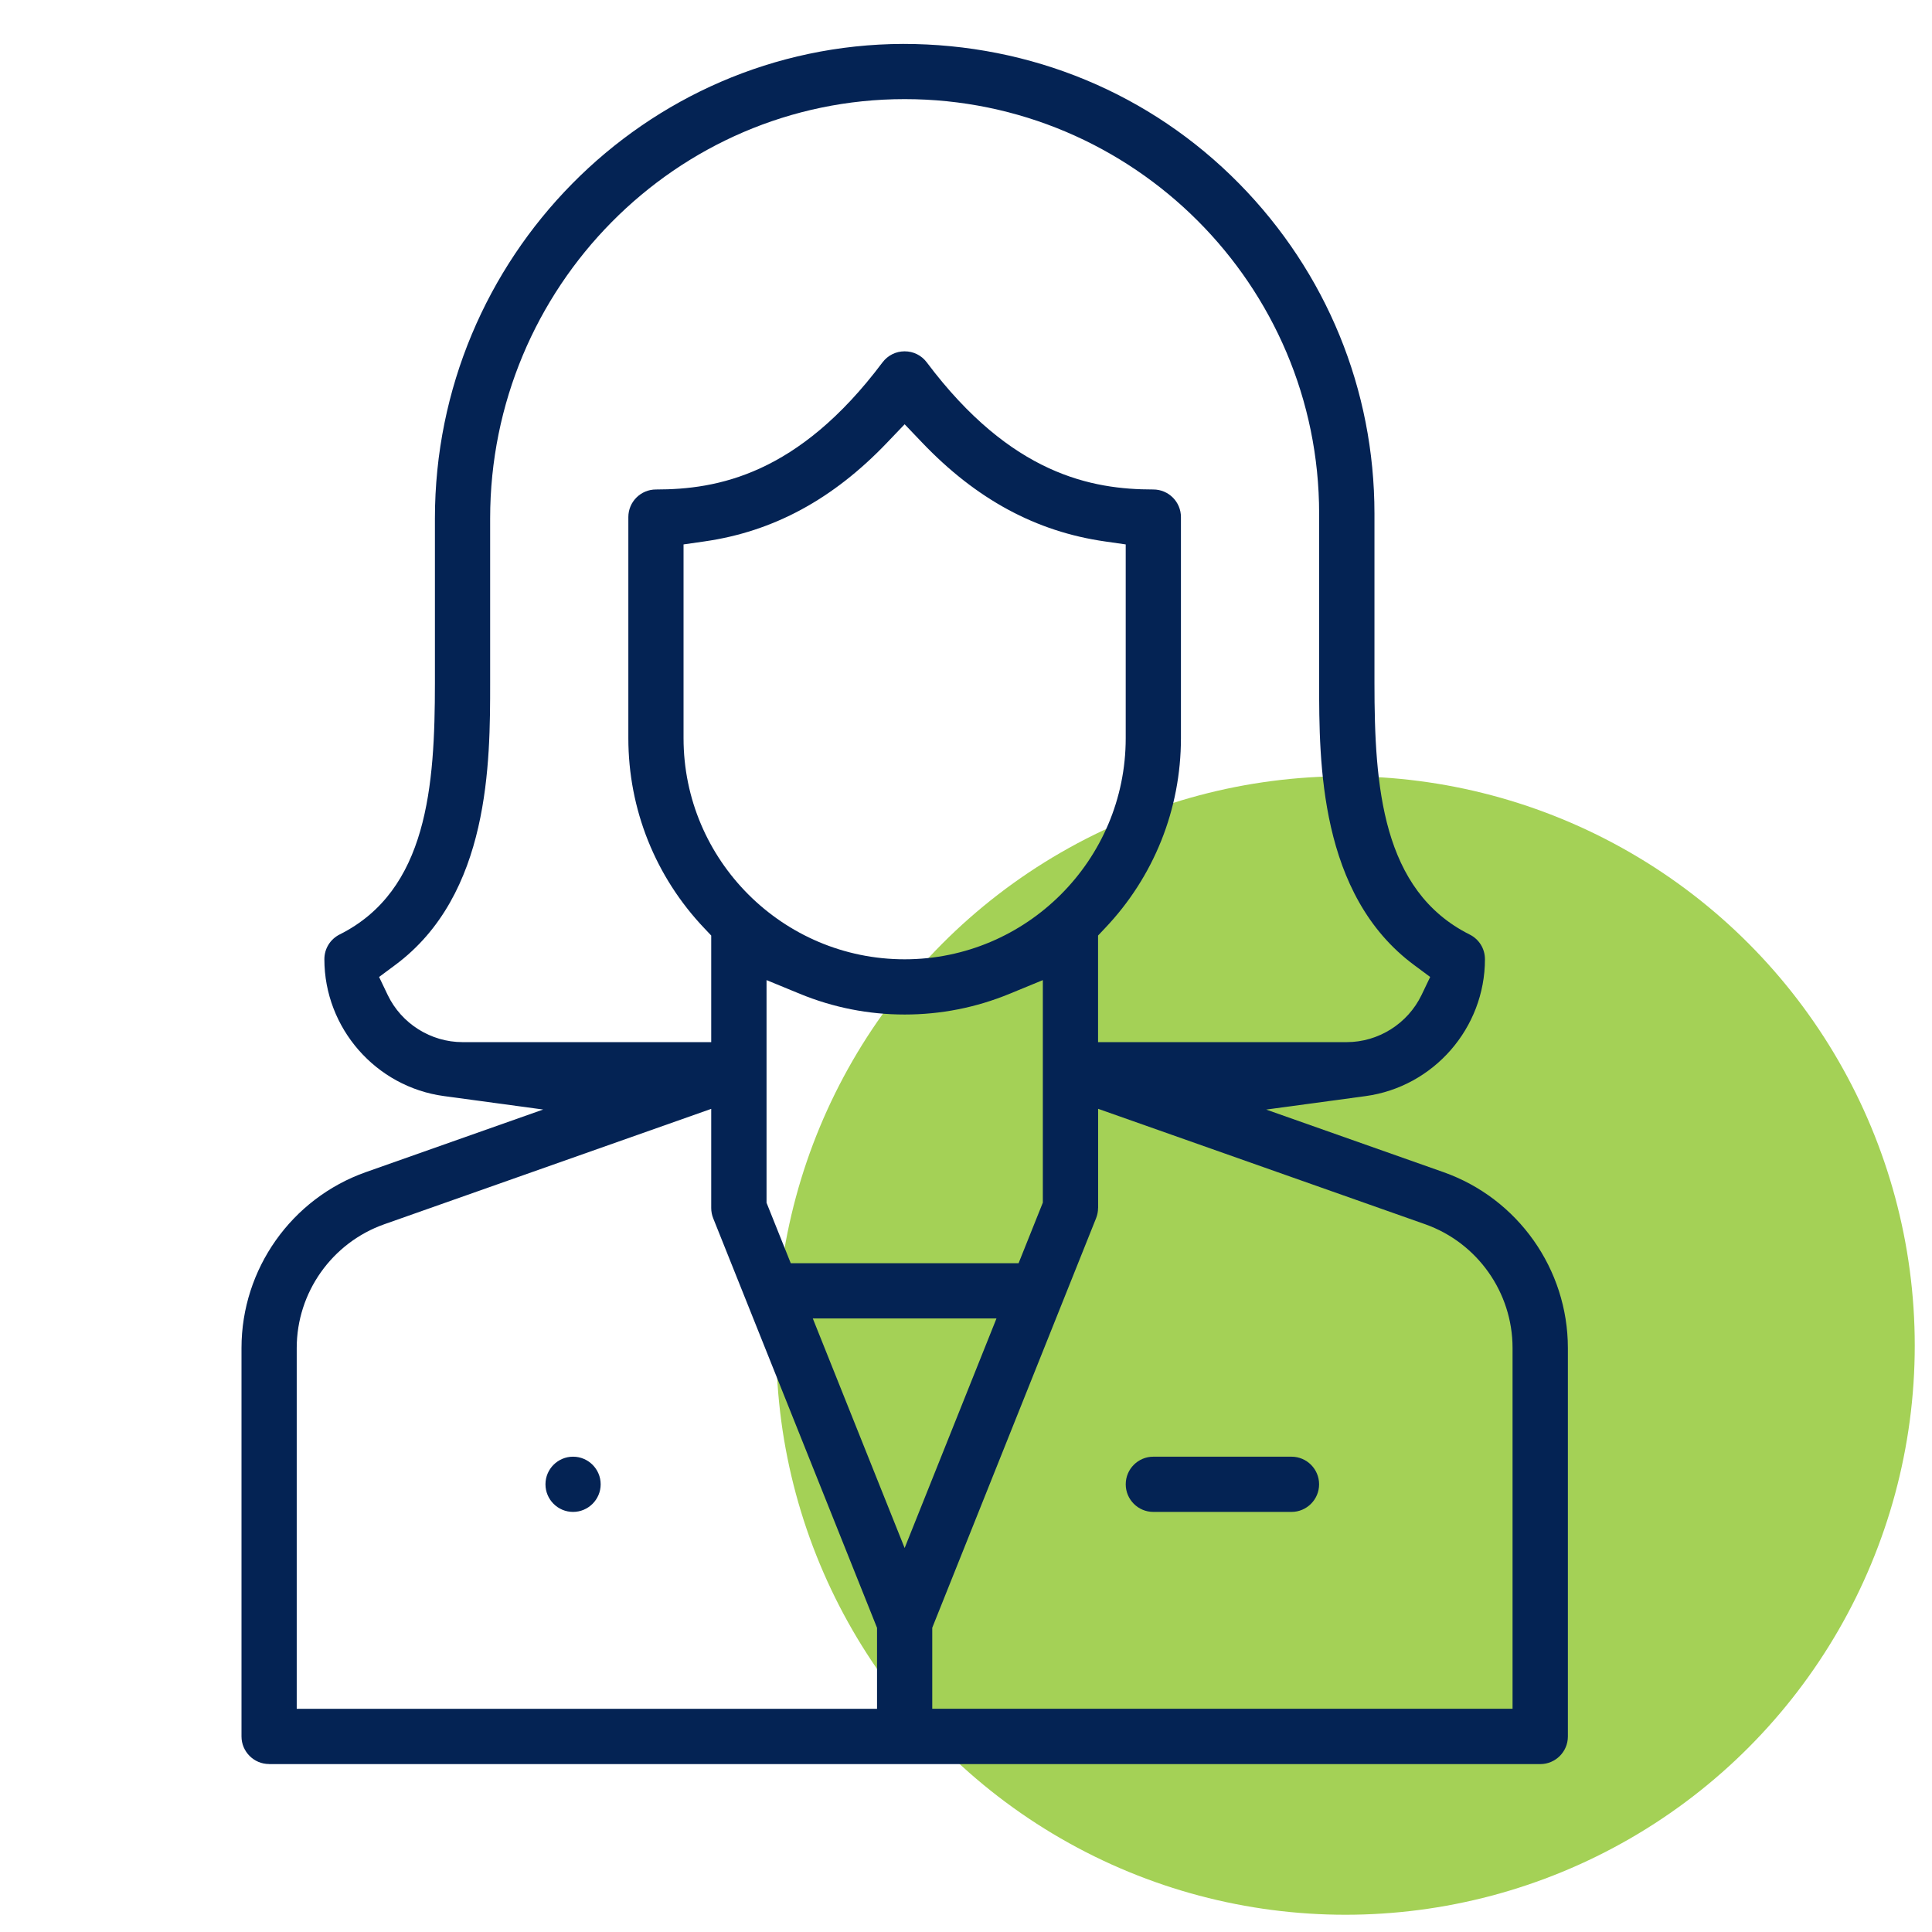 <svg width="96" height="96" viewBox="0 0 96 96" fill="none" xmlns="http://www.w3.org/2000/svg">
<circle cx="66.857" cy="66.857" r="28.286" fill="#A4D156"/>
<path d="M13.372 87.654C12.614 87.654 12 87.038 12 86.282V66.982C12 63.06 14.485 59.547 18.183 58.241L26.989 55.132L22.058 54.463C18.671 54.005 16.118 51.082 16.118 47.662C16.118 47.138 16.41 46.669 16.876 46.434C21.245 44.25 21.611 39.06 21.611 33.932V25.762C21.611 12.804 32.045 2.225 44.872 2.182C51.235 2.182 57.166 4.647 61.574 9.125C65.907 13.53 68.296 19.353 68.296 25.524V33.935C68.296 39.065 68.662 44.252 73.028 46.437C73.497 46.672 73.786 47.141 73.786 47.664C73.786 51.084 71.234 54.008 67.846 54.466L62.916 55.134L71.725 58.243C75.423 59.55 77.907 63.063 77.907 66.984V86.285C77.907 87.043 77.291 87.657 76.535 87.657H13.372V87.654ZM54.562 60.022C54.562 60.196 54.529 60.368 54.464 60.532L46.323 80.882V84.908H75.158V66.979C75.158 64.219 73.41 61.748 70.808 60.829L54.565 55.096V60.022H54.562ZM19.096 60.832C16.495 61.751 14.744 64.222 14.744 66.982V84.911H43.579V80.885L35.438 60.534C35.373 60.371 35.34 60.199 35.34 60.024V55.099L19.096 60.832ZM44.951 76.92L49.514 65.514H40.388L44.951 76.92ZM38.086 59.757L39.292 62.768H50.613L51.818 59.757V48.701L50.16 49.383C48.505 50.064 46.754 50.411 44.954 50.411C43.154 50.411 41.403 50.064 39.747 49.383L38.089 48.701V59.757H38.086ZM44.951 17.457C45.387 17.457 45.788 17.656 46.05 18.005C50.25 23.604 54.273 24.322 57.308 24.322C58.066 24.322 58.68 24.938 58.68 25.693V36.679C58.68 40.213 57.336 43.573 54.892 46.137L54.562 46.486V51.783H66.919C68.493 51.783 69.952 50.863 70.636 49.44L71.065 48.545L70.268 47.953C65.547 44.457 65.547 37.868 65.547 33.932V25.522C65.547 14.165 56.307 4.925 44.951 4.925C33.595 4.925 24.355 14.272 24.355 25.759V33.93C24.355 37.868 24.355 44.454 19.634 47.953L18.837 48.545L19.265 49.44C19.947 50.863 21.406 51.783 22.983 51.783H35.34V46.486L35.01 46.137C32.566 43.571 31.222 40.211 31.222 36.679V25.693C31.222 24.935 31.838 24.322 32.594 24.322C35.629 24.322 39.655 23.604 43.852 18.005C44.114 17.659 44.515 17.457 44.951 17.457ZM44.081 21.992C41.392 24.81 38.422 26.416 34.996 26.904L33.965 27.052V36.682C33.965 42.739 38.894 47.667 44.951 47.667C51.008 47.667 55.936 42.739 55.936 36.682V27.052L54.906 26.904C51.483 26.416 48.51 24.81 45.821 21.992L44.951 21.082L44.081 21.992Z" fill="#042354"/>
<path d="M57.308 75.126C56.55 75.126 55.937 74.509 55.937 73.754C55.937 72.996 56.553 72.382 57.308 72.382H64.173C64.931 72.382 65.545 72.998 65.545 73.754C65.545 74.512 64.928 75.126 64.173 75.126H57.308Z" fill="#042354"/>
<path d="M28.475 75.126C27.717 75.126 27.104 74.509 27.104 73.754C27.104 72.996 27.72 72.382 28.475 72.382C29.231 72.382 29.847 72.998 29.847 73.754C29.847 74.509 29.231 75.126 28.475 75.126Z" fill="#042354"/>
</svg>
